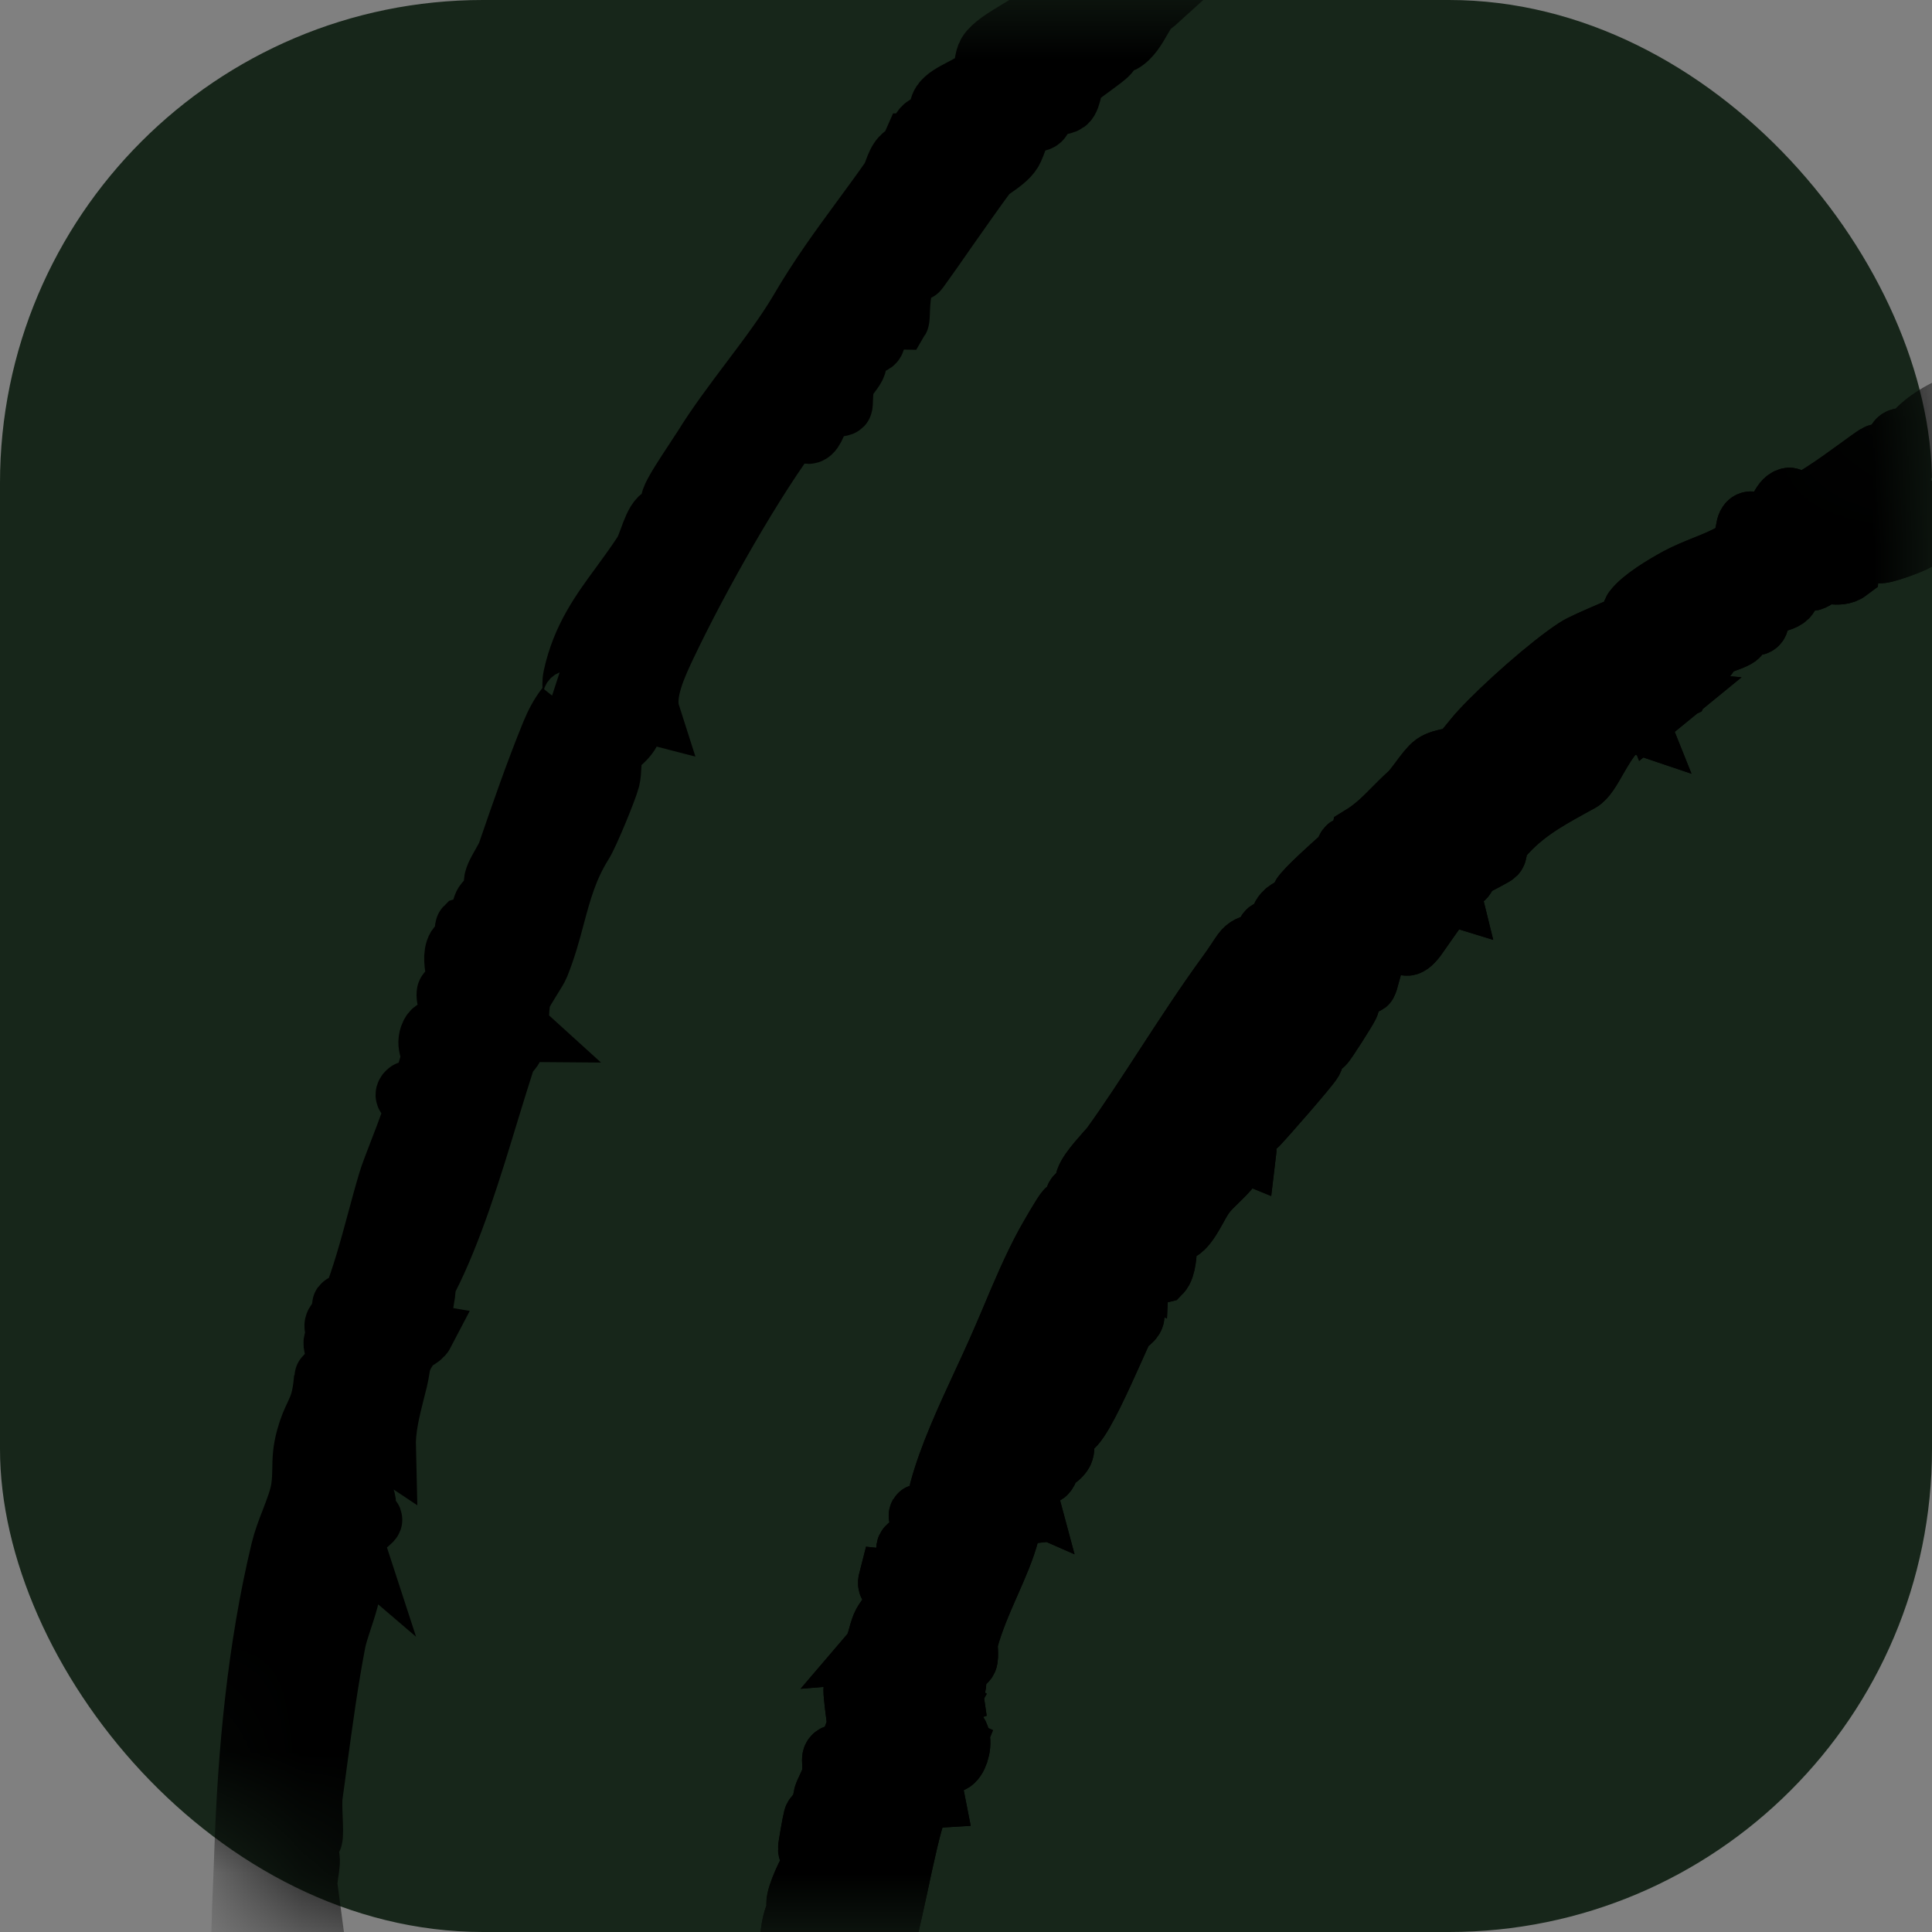 <svg width="16" height="16" viewBox="0 0 16 16" xmlns="http://www.w3.org/2000/svg">
  <rect x="0" y="0" width="16" height="16" fill="#808080" stroke="none"/>
  <style>
    .prints { color: #cdf7cb } @media (prefers-color-scheme: dark) { .prints { color: #17261A } }
    .bg { color: #17261A } @media (prefers-color-scheme: dark) { .bg { color: #63d261 } }
  </style>
  <rect class='bg' width="16" height="16" rx="4" fill="currentColor"/>
  <mask id="iconmask" style="mask-type:alpha" maskUnits="userSpaceOnUse" x="0" y="0" width="16" height="16">
    <rect width="16" height="16" rx="4" fill="black"/>
  </mask>
  <g mask="url(#iconmask)" fill="currentColor" stroke="currentColor">
    <path class='prints' stroke-width="0.5" d="M8.7 0C8.669 0.05 8.637 0.098 8.6 0.133C8.556 0.174 8.487 0.215 8.417 0.257C8.32 0.316 8.22 0.376 8.18 0.44C8.164 0.466 8.16 0.493 8.155 0.521C8.148 0.559 8.141 0.6 8.103 0.644C8.072 0.68 8.016 0.709 7.96 0.738C7.895 0.772 7.829 0.807 7.799 0.852C7.781 0.879 7.778 0.913 7.775 0.942C7.772 0.967 7.77 0.988 7.76 1C7.753 1.009 7.737 1.014 7.718 1.019C7.685 1.029 7.644 1.042 7.627 1.084C7.62 1.1 7.626 1.12 7.632 1.139C7.637 1.155 7.641 1.17 7.636 1.18C7.624 1.205 7.592 1.196 7.572 1.191C7.564 1.189 7.557 1.189 7.557 1.189C7.552 1.2 7.555 1.218 7.558 1.235C7.561 1.252 7.564 1.269 7.559 1.28C7.559 1.28 7.556 1.28 7.552 1.279C7.535 1.274 7.498 1.264 7.464 1.301C7.436 1.332 7.422 1.369 7.408 1.406C7.397 1.436 7.386 1.466 7.367 1.493C7.288 1.606 7.21 1.711 7.134 1.815C6.957 2.056 6.788 2.286 6.621 2.572C6.509 2.762 6.362 2.957 6.213 3.155C6.077 3.336 5.938 3.52 5.824 3.705C5.806 3.733 5.78 3.771 5.752 3.815C5.677 3.929 5.581 4.073 5.56 4.136C5.549 4.17 5.561 4.205 5.568 4.226C5.572 4.237 5.574 4.244 5.572 4.246C5.569 4.249 5.561 4.251 5.55 4.253C5.526 4.258 5.489 4.265 5.463 4.29C5.427 4.325 5.4 4.398 5.376 4.465C5.359 4.511 5.343 4.554 5.326 4.58C5.266 4.671 5.205 4.755 5.146 4.836C4.976 5.067 4.819 5.28 4.748 5.604C4.738 5.651 4.742 5.691 4.745 5.722C4.752 5.788 4.755 5.82 4.619 5.81L4.688 5.853C4.637 5.917 4.596 5.997 4.565 6.073C4.429 6.407 4.318 6.73 4.204 7.061C4.195 7.087 4.175 7.122 4.155 7.158C4.12 7.219 4.084 7.283 4.093 7.315C4.099 7.335 4.124 7.353 4.141 7.365C4.15 7.372 4.157 7.377 4.157 7.38C4.159 7.398 4.123 7.414 4.087 7.431C4.058 7.444 4.029 7.457 4.017 7.472C3.998 7.494 3.992 7.528 3.987 7.561C3.98 7.598 3.974 7.634 3.949 7.655C3.93 7.671 3.895 7.674 3.873 7.676C3.863 7.676 3.854 7.679 3.854 7.679C3.847 7.686 3.861 7.713 3.875 7.741C3.89 7.769 3.904 7.797 3.897 7.803C3.896 7.805 3.888 7.806 3.877 7.807C3.85 7.809 3.803 7.814 3.784 7.844C3.748 7.903 3.766 8.001 3.78 8.072C3.787 8.107 3.792 8.135 3.789 8.149C3.785 8.173 3.761 8.184 3.739 8.194C3.719 8.204 3.701 8.212 3.7 8.228C3.697 8.262 3.708 8.289 3.719 8.314C3.74 8.367 3.76 8.415 3.652 8.52C3.649 8.523 3.642 8.523 3.634 8.523C3.612 8.522 3.579 8.521 3.558 8.581C3.542 8.628 3.551 8.663 3.56 8.696C3.566 8.72 3.572 8.742 3.569 8.768C3.565 8.8 3.488 9.054 3.476 9.064C3.473 9.067 3.458 9.061 3.44 9.054C3.415 9.044 3.384 9.032 3.376 9.04C3.33 9.083 3.396 9.099 3.43 9.107C3.44 9.11 3.447 9.113 3.447 9.113C3.444 9.182 3.37 9.372 3.305 9.54C3.267 9.639 3.231 9.731 3.215 9.786C3.182 9.896 3.152 10.008 3.122 10.119C3.061 10.345 3 10.57 2.913 10.79C2.829 10.801 2.829 10.803 2.836 10.828C2.84 10.842 2.846 10.864 2.839 10.898C2.838 10.906 2.828 10.913 2.816 10.921C2.788 10.94 2.75 10.967 2.785 11.024C2.785 11.024 2.789 11.021 2.794 11.017C2.814 10.999 2.86 10.959 2.851 11.034C2.749 11.086 2.758 11.118 2.771 11.166C2.778 11.189 2.786 11.216 2.782 11.25C2.776 11.309 2.726 11.363 2.7 11.391C2.691 11.4 2.685 11.407 2.685 11.409C2.671 11.585 2.643 11.644 2.609 11.718C2.587 11.764 2.562 11.816 2.537 11.906C2.507 12.014 2.506 12.09 2.505 12.167C2.504 12.215 2.503 12.263 2.495 12.32C2.484 12.401 2.447 12.496 2.41 12.593C2.378 12.674 2.347 12.757 2.328 12.835C2.132 13.649 2.053 14.51 2.025 15.328C2.022 15.425 2.018 15.52 2.014 15.612C2.008 15.745 2.003 15.874 2 16H2.518C2.521 15.96 2.526 15.92 2.532 15.88C2.542 15.81 2.552 15.74 2.548 15.673L2.452 15.696L2.438 15.536L2.544 15.624C2.541 15.602 2.547 15.561 2.553 15.518C2.563 15.454 2.573 15.385 2.555 15.366C2.518 15.326 2.507 15.361 2.496 15.395C2.488 15.42 2.481 15.444 2.463 15.437C2.437 15.366 2.477 15.334 2.52 15.301C2.546 15.28 2.574 15.258 2.586 15.225C2.594 15.203 2.591 15.131 2.588 15.054C2.585 14.984 2.583 14.91 2.588 14.871C2.601 14.778 2.614 14.685 2.626 14.591C2.671 14.259 2.717 13.921 2.779 13.598C2.79 13.542 2.812 13.478 2.834 13.41C2.881 13.268 2.934 13.109 2.908 12.965C2.904 12.943 2.893 12.922 2.88 12.901C2.855 12.855 2.826 12.805 2.862 12.727L2.931 12.786C2.913 12.731 2.988 12.67 3.038 12.629C3.068 12.604 3.09 12.586 3.079 12.581C3.076 12.579 3.068 12.581 3.059 12.582C3.04 12.585 3.013 12.589 3.009 12.567C3.006 12.548 3.012 12.527 3.019 12.505C3.025 12.483 3.031 12.46 3.029 12.44C3.026 12.418 3.017 12.397 3.009 12.376C3 12.354 2.991 12.332 2.99 12.312C2.982 12.19 3.053 12.044 3.107 11.933L3.194 11.991C3.19 11.833 3.228 11.681 3.266 11.53C3.275 11.496 3.284 11.461 3.292 11.427C3.299 11.397 3.303 11.373 3.307 11.35C3.317 11.285 3.324 11.239 3.401 11.134C3.411 11.12 3.429 11.109 3.448 11.098C3.472 11.083 3.498 11.068 3.51 11.045C3.434 11.032 3.444 11.017 3.457 10.995C3.464 10.984 3.472 10.97 3.47 10.955C3.468 10.941 3.448 10.939 3.43 10.937C3.416 10.935 3.404 10.934 3.403 10.927C3.402 10.91 3.412 10.88 3.423 10.846C3.439 10.8 3.456 10.746 3.45 10.711L3.517 10.739C3.519 10.727 3.52 10.713 3.521 10.699C3.525 10.664 3.528 10.625 3.541 10.6C3.746 10.201 3.905 9.68 4.051 9.199C4.096 9.052 4.14 8.909 4.184 8.773C4.191 8.751 4.208 8.731 4.224 8.712C4.24 8.693 4.255 8.675 4.257 8.658C4.26 8.633 4.247 8.611 4.237 8.593C4.218 8.56 4.207 8.543 4.321 8.544C4.28 8.507 4.301 8.293 4.316 8.254C4.329 8.221 4.366 8.162 4.4 8.107C4.429 8.06 4.457 8.016 4.465 7.995C4.523 7.85 4.56 7.714 4.594 7.584C4.649 7.38 4.701 7.186 4.828 6.984C4.876 6.908 5.028 6.538 5.05 6.453C5.058 6.42 5.06 6.381 5.062 6.343C5.064 6.295 5.067 6.249 5.08 6.217C5.087 6.201 5.106 6.185 5.129 6.165C5.164 6.134 5.209 6.094 5.232 6.037C5.25 5.992 5.251 5.957 5.251 5.932C5.252 5.884 5.252 5.876 5.383 5.91C5.329 5.741 5.442 5.504 5.521 5.337L5.526 5.327C5.785 4.783 6.25 3.956 6.596 3.506C6.61 3.488 6.623 3.469 6.635 3.451C6.671 3.399 6.705 3.348 6.762 3.315C6.792 3.349 6.752 3.397 6.713 3.445C6.671 3.495 6.63 3.545 6.669 3.58C6.718 3.624 6.752 3.534 6.776 3.469C6.787 3.44 6.795 3.416 6.803 3.411C6.837 3.388 6.894 3.377 6.933 3.369C6.955 3.365 6.972 3.362 6.975 3.358C6.979 3.354 6.979 3.331 6.98 3.302C6.982 3.262 6.984 3.209 6.994 3.18C7.007 3.147 7.028 3.119 7.048 3.092C7.066 3.068 7.083 3.045 7.091 3.021C7.097 3 7.092 2.976 7.087 2.953C7.082 2.931 7.078 2.911 7.086 2.9C7.104 2.875 7.139 2.868 7.171 2.862C7.195 2.857 7.218 2.853 7.234 2.841C7.25 2.829 7.248 2.811 7.246 2.788C7.241 2.749 7.236 2.697 7.33 2.652C7.367 2.635 7.408 2.642 7.43 2.646C7.439 2.647 7.446 2.647 7.446 2.647C7.449 2.642 7.449 2.621 7.451 2.589C7.454 2.5 7.461 2.332 7.529 2.25C7.545 2.231 7.572 2.236 7.589 2.24C7.597 2.241 7.602 2.243 7.604 2.24C7.682 2.132 7.76 2.021 7.838 1.908C7.95 1.749 8.062 1.588 8.175 1.435C8.183 1.425 8.205 1.41 8.232 1.391C8.282 1.356 8.35 1.309 8.382 1.256C8.395 1.236 8.417 1.176 8.439 1.117C8.462 1.053 8.485 0.99 8.494 0.984C8.497 0.982 8.508 0.986 8.523 0.991C8.546 0.999 8.58 1.011 8.603 1.002C8.625 0.995 8.634 0.97 8.643 0.947C8.65 0.928 8.657 0.91 8.67 0.9C8.695 0.883 8.728 0.877 8.76 0.871C8.788 0.866 8.815 0.861 8.832 0.849C8.856 0.831 8.867 0.784 8.877 0.741C8.884 0.71 8.89 0.681 8.901 0.667C8.918 0.646 8.98 0.6 9.042 0.555C9.102 0.511 9.162 0.467 9.181 0.445C9.205 0.416 9.199 0.381 9.195 0.36C9.193 0.352 9.192 0.346 9.194 0.344C9.194 0.344 9.199 0.345 9.207 0.347C9.226 0.355 9.263 0.369 9.292 0.354C9.364 0.316 9.414 0.227 9.455 0.155C9.475 0.121 9.493 0.09 9.51 0.07C9.516 0.062 9.536 0.047 9.561 0.027C9.571 0.019 9.583 0.01 9.594 0H8.7Z"/>
    <path class='prints' stroke-width="0.5" fill-rule="evenodd" clip-rule="evenodd" d="M6.258 17.478H6.937C6.962 17.412 6.982 17.348 6.994 17.29C7 17.261 6.992 17.221 6.986 17.192C6.982 17.171 6.978 17.155 6.981 17.15C6.986 17.142 7 17.135 7.017 17.127C7.043 17.114 7.075 17.098 7.087 17.07C7.094 17.052 7.087 17.026 7.079 16.998C7.072 16.97 7.063 16.939 7.067 16.909C7.078 16.817 7.161 16.569 7.253 16.524C7.137 16.517 7.159 16.324 7.268 16.313C7.275 16.277 7.252 16.281 7.231 16.285C7.22 16.286 7.21 16.288 7.205 16.283C7.205 16.283 7.205 16.274 7.207 16.262C7.213 16.227 7.226 16.158 7.187 16.127C7.2 16.123 7.22 16.124 7.239 16.124C7.27 16.124 7.301 16.124 7.313 16.113C7.333 16.093 7.379 15.879 7.431 15.64C7.487 15.375 7.551 15.08 7.592 14.988C7.624 14.916 7.657 14.893 7.741 14.888C7.729 14.824 7.674 14.85 7.651 14.86C7.645 14.863 7.641 14.864 7.641 14.864C7.627 14.841 7.644 14.769 7.658 14.708C7.665 14.679 7.671 14.653 7.673 14.636C7.676 14.606 7.66 14.574 7.652 14.556C7.648 14.547 7.646 14.541 7.646 14.541C7.65 14.538 7.661 14.538 7.675 14.539C7.696 14.539 7.723 14.54 7.736 14.527C7.752 14.51 7.752 14.486 7.753 14.465C7.753 14.421 7.754 14.388 7.902 14.456L7.848 14.589C7.937 14.666 8.052 14.233 7.793 14.335C7.764 14.282 7.804 14.271 7.831 14.263C7.844 14.26 7.854 14.257 7.852 14.251C7.85 14.241 7.837 14.221 7.822 14.198C7.794 14.154 7.759 14.1 7.772 14.079L8.092 13.972C8.032 13.97 8.017 13.956 7.997 13.936C7.987 13.926 7.975 13.915 7.955 13.903L7.901 13.998C7.925 13.953 7.92 13.907 7.914 13.864C7.912 13.84 7.909 13.818 7.911 13.796C7.913 13.777 7.931 13.776 7.953 13.774C7.975 13.773 8 13.771 8.01 13.748C8.017 13.733 8.016 13.702 8.015 13.67C8.013 13.638 8.012 13.605 8.018 13.582C8.061 13.423 8.13 13.265 8.197 13.113C8.261 12.968 8.322 12.829 8.356 12.699C8.364 12.667 8.359 12.642 8.356 12.622C8.347 12.573 8.344 12.553 8.531 12.533C8.536 12.503 8.517 12.502 8.497 12.5C8.483 12.499 8.468 12.498 8.46 12.486C8.447 12.468 8.441 12.446 8.436 12.425C8.429 12.402 8.423 12.378 8.408 12.359C8.4 12.349 8.381 12.343 8.361 12.336C8.339 12.328 8.317 12.321 8.315 12.309C8.315 12.306 8.339 12.249 8.377 12.277C8.407 12.298 8.426 12.327 8.444 12.356C8.466 12.389 8.486 12.421 8.523 12.437C8.481 12.281 8.573 12.243 8.63 12.22C8.647 12.213 8.662 12.207 8.667 12.199C8.7 12.156 8.667 12.149 8.636 12.141C8.612 12.136 8.589 12.13 8.594 12.109C8.666 12.154 8.79 12.075 8.808 12.019C8.818 11.986 8.812 11.943 8.806 11.907C8.801 11.875 8.797 11.847 8.806 11.836C8.808 11.833 8.816 11.833 8.827 11.832C8.848 11.831 8.879 11.829 8.9 11.805C8.984 11.712 9.122 11.404 9.223 11.179C9.257 11.102 9.288 11.034 9.31 10.988C9.313 10.982 9.324 10.974 9.336 10.966C9.371 10.941 9.421 10.906 9.377 10.852C9.375 10.85 9.365 10.858 9.351 10.87C9.317 10.898 9.258 10.947 9.219 10.929C9.33 10.832 9.268 10.735 9.241 10.692C9.234 10.681 9.229 10.674 9.23 10.671C9.23 10.671 9.236 10.668 9.243 10.666C9.264 10.661 9.306 10.649 9.327 10.617C9.346 10.588 9.347 10.559 9.348 10.538C9.349 10.501 9.349 10.485 9.432 10.526L9.438 10.395C9.508 10.379 9.504 10.401 9.498 10.432C9.494 10.454 9.488 10.482 9.509 10.504C9.538 10.533 9.569 10.555 9.614 10.543C9.656 10.5 9.662 10.371 9.665 10.299C9.667 10.271 9.668 10.251 9.67 10.248C9.683 10.229 9.708 10.219 9.734 10.209C9.758 10.199 9.782 10.19 9.799 10.173C9.842 10.131 9.878 10.066 9.912 10.005C9.937 9.959 9.962 9.915 9.988 9.883C10.013 9.851 10.047 9.818 10.082 9.784C10.165 9.703 10.255 9.616 10.254 9.523L10.32 9.55C10.321 9.542 10.321 9.53 10.321 9.517C10.322 9.455 10.322 9.351 10.339 9.327C10.339 9.327 10.344 9.327 10.349 9.329C10.364 9.333 10.393 9.341 10.415 9.318C10.481 9.249 10.841 8.838 10.87 8.786C10.885 8.759 10.892 8.705 10.897 8.669C10.899 8.649 10.901 8.635 10.903 8.633C10.903 8.633 10.91 8.635 10.918 8.639C10.932 8.646 10.953 8.657 10.962 8.651C10.978 8.641 11.154 8.363 11.169 8.33C11.181 8.305 11.182 8.276 11.183 8.248C11.184 8.213 11.185 8.18 11.206 8.154C11.23 8.125 11.264 8.136 11.289 8.144C11.303 8.148 11.314 8.151 11.319 8.147C11.324 8.143 11.332 8.113 11.343 8.071C11.37 7.972 11.413 7.81 11.464 7.788C11.471 7.786 11.597 7.775 11.604 7.776C11.609 7.777 11.614 7.786 11.618 7.796C11.633 7.828 11.655 7.874 11.748 7.741C11.632 7.706 11.666 7.675 11.699 7.646C11.709 7.637 11.719 7.628 11.724 7.619C11.79 7.49 11.796 7.5 11.812 7.524C11.822 7.541 11.838 7.564 11.88 7.554C11.909 7.518 11.908 7.48 11.908 7.451C11.907 7.405 11.907 7.38 12.017 7.414C11.985 7.285 12.014 7.287 12.054 7.291C12.079 7.293 12.108 7.295 12.13 7.269C12.145 7.252 12.144 7.227 12.143 7.201C12.141 7.167 12.14 7.132 12.172 7.111C12.188 7.104 12.19 7.123 12.191 7.142C12.193 7.16 12.194 7.179 12.21 7.172C12.227 7.165 12.378 7.085 12.384 7.078C12.398 7.064 12.397 7.045 12.397 7.026C12.396 7.009 12.396 6.992 12.406 6.978C12.585 6.751 12.789 6.638 13.011 6.515L13.088 6.473C13.133 6.448 13.177 6.371 13.226 6.285C13.316 6.129 13.422 5.946 13.576 5.998C13.531 5.885 13.633 5.771 13.681 5.892L13.79 5.803L13.69 5.794L13.713 5.664C13.728 5.666 13.753 5.673 13.781 5.681C13.832 5.696 13.89 5.713 13.906 5.705C13.906 5.705 13.909 5.699 13.91 5.693C13.911 5.682 13.913 5.667 13.921 5.661C14.029 5.587 14.026 5.57 14.021 5.545C14.019 5.531 14.015 5.514 14.032 5.483C14.043 5.464 14.07 5.458 14.096 5.452C14.137 5.442 14.173 5.434 14.115 5.374C14.132 5.368 14.15 5.363 14.17 5.357C14.242 5.335 14.329 5.309 14.381 5.28C14.404 5.267 14.413 5.247 14.421 5.228C14.429 5.211 14.436 5.194 14.455 5.185C14.466 5.18 14.484 5.18 14.501 5.18C14.521 5.181 14.542 5.181 14.553 5.172C14.568 5.161 14.57 5.124 14.572 5.089C14.574 5.058 14.575 5.029 14.585 5.019C14.595 5.009 14.623 5.004 14.658 4.998C14.709 4.989 14.772 4.977 14.803 4.946C14.819 4.93 14.826 4.903 14.832 4.877C14.839 4.843 14.847 4.81 14.877 4.798C14.894 4.792 14.917 4.797 14.94 4.803C14.961 4.808 14.983 4.813 15.002 4.809C15.02 4.804 15.036 4.793 15.052 4.782C15.068 4.771 15.085 4.76 15.104 4.756C15.124 4.751 15.147 4.753 15.171 4.755C15.216 4.758 15.266 4.762 15.311 4.728C15.314 4.688 15.284 4.695 15.254 4.701C15.237 4.704 15.221 4.708 15.21 4.703C15.206 4.701 15.216 4.609 15.219 4.605C15.238 4.583 15.266 4.576 15.296 4.569C15.318 4.563 15.342 4.558 15.361 4.545C15.372 4.537 15.377 4.522 15.382 4.506C15.388 4.486 15.394 4.467 15.411 4.462C15.433 4.454 15.46 4.455 15.487 4.456C15.514 4.457 15.54 4.458 15.563 4.451C15.58 4.446 15.58 4.43 15.581 4.414C15.581 4.395 15.581 4.377 15.611 4.382L15.562 4.579C15.584 4.595 15.834 4.502 15.872 4.478C15.889 4.468 15.901 4.446 15.915 4.423C15.942 4.374 15.974 4.318 16.069 4.345L15.995 4.255C16.005 4.24 16.072 4.219 16.135 4.2C16.183 4.185 16.229 4.171 16.242 4.161C16.251 4.154 16.256 4.14 16.262 4.124C16.271 4.101 16.282 4.073 16.306 4.055C16.317 4.046 16.349 4.042 16.379 4.038C16.407 4.035 16.433 4.031 16.437 4.025C16.439 4.021 16.438 3.998 16.436 3.967C16.433 3.902 16.428 3.801 16.448 3.766C16.481 3.757 16.532 3.843 16.538 3.859C16.55 3.891 16.544 3.921 16.54 3.943C16.534 3.974 16.531 3.991 16.58 3.982L16.586 3.96C16.61 3.871 16.629 3.801 16.747 3.807L16.72 3.873C16.835 3.899 16.864 3.849 16.888 3.808C16.897 3.793 16.905 3.779 16.917 3.77C16.933 3.758 16.956 3.753 16.982 3.747C17.013 3.74 17.049 3.731 17.079 3.711C17.11 3.69 17.277 3.577 17.284 3.566C17.287 3.561 17.246 3.448 17.241 3.444C17.241 3.444 17.233 3.446 17.224 3.45C17.191 3.463 17.124 3.491 17.111 3.438C17.089 3.351 17.176 3.343 17.242 3.337C17.265 3.335 17.285 3.333 17.297 3.328C17.374 3.299 17.479 3.256 17.535 3.195C17.545 3.291 17.834 3.232 17.863 3.17C17.87 3.153 17.858 3.129 17.847 3.108C17.839 3.092 17.832 3.079 17.837 3.074C17.885 3.089 17.938 3.087 17.988 3.085C18.02 3.084 18.051 3.083 18.079 3.087C18.085 3.087 18.092 3.1 18.1 3.115C18.118 3.147 18.141 3.188 18.171 3.143C18.177 3.136 18.167 3.117 18.155 3.096C18.144 3.075 18.131 3.051 18.134 3.036C18.14 2.993 18.223 2.967 18.309 2.941C18.393 2.915 18.482 2.889 18.507 2.842C18.453 2.825 18.457 2.773 18.46 2.738C18.461 2.724 18.462 2.713 18.459 2.708C18.449 2.695 18.398 2.68 18.356 2.667C18.326 2.658 18.301 2.65 18.297 2.646C18.252 2.59 18.4 2.435 18.514 2.519C18.543 2.54 18.526 2.585 18.511 2.629C18.497 2.668 18.483 2.706 18.5 2.726C18.507 2.734 18.622 2.761 18.632 2.752C18.581 2.529 18.779 2.476 18.893 2.445C18.93 2.435 18.958 2.428 18.967 2.418C18.984 2.4 18.989 2.372 18.994 2.346C19 2.32 19.005 2.296 19.019 2.282C19.025 2.276 19.068 2.274 19.129 2.273C19.316 2.268 19.671 2.258 19.662 2.088C19.611 2.076 19.566 2.101 19.525 2.124C19.5 2.138 19.477 2.151 19.455 2.154C19.412 2.16 19.361 2.158 19.308 2.156C19.192 2.151 19.065 2.146 18.984 2.225C18.97 2.238 18.966 2.256 18.962 2.272C18.957 2.295 18.952 2.314 18.924 2.308C18.906 2.194 18.743 2.25 18.614 2.294C18.559 2.313 18.51 2.33 18.481 2.331C18.444 2.331 18.418 2.324 18.395 2.319C18.336 2.304 18.306 2.296 18.212 2.447C18.199 2.475 18.227 2.484 18.255 2.494C18.286 2.505 18.317 2.516 18.286 2.554C18.282 2.559 18.253 2.55 18.212 2.537C18.131 2.512 18.002 2.472 17.907 2.489C17.862 2.496 17.295 2.742 17.244 2.774C17.177 2.815 17.098 2.87 17.016 2.926C16.887 3.014 16.753 3.106 16.653 3.158C16.579 3.197 16.493 3.232 16.402 3.268C16.219 3.341 16.02 3.42 15.886 3.551C15.862 3.575 15.853 3.612 15.848 3.634C15.846 3.643 15.843 3.65 15.843 3.65C15.839 3.653 15.828 3.649 15.813 3.644C15.79 3.636 15.757 3.624 15.734 3.632C15.713 3.639 15.704 3.662 15.695 3.685C15.687 3.704 15.679 3.724 15.665 3.735C15.651 3.747 15.628 3.749 15.604 3.752C15.58 3.754 15.556 3.757 15.538 3.768C15.505 3.789 15.453 3.827 15.39 3.873C15.208 4.005 14.943 4.198 14.859 4.186C14.846 4.184 14.84 4.165 14.835 4.149C14.83 4.134 14.826 4.121 14.817 4.123C14.778 4.132 14.756 4.172 14.732 4.218C14.706 4.266 14.677 4.319 14.622 4.349C14.6 4.361 14.574 4.348 14.549 4.336C14.511 4.317 14.475 4.299 14.46 4.377L14.559 4.386C14.448 4.553 14.288 4.618 14.118 4.686C14.044 4.716 13.969 4.746 13.894 4.786C13.784 4.846 13.598 4.956 13.528 5.05C13.516 5.067 13.512 5.093 13.509 5.115C13.507 5.134 13.505 5.151 13.498 5.157C13.486 5.169 13.409 5.202 13.32 5.24C13.216 5.285 13.097 5.336 13.05 5.367C12.832 5.509 12.449 5.849 12.262 6.052C12.235 6.08 12.191 6.135 12.155 6.179C12.126 6.215 12.102 6.244 12.097 6.248C12.076 6.265 12.041 6.273 12.003 6.281C11.96 6.29 11.913 6.3 11.875 6.326C11.843 6.349 11.799 6.407 11.758 6.463C11.725 6.507 11.693 6.55 11.669 6.571C11.621 6.614 11.58 6.656 11.54 6.696C11.458 6.779 11.382 6.856 11.269 6.925C11.26 6.964 11.297 6.958 11.339 6.952C11.389 6.945 11.444 6.936 11.424 7.009C11.403 7.011 11.366 7.009 11.326 7.007C11.259 7.003 11.183 6.999 11.161 7.014C11.152 7.02 11.147 7.035 11.142 7.05C11.136 7.064 11.131 7.078 11.123 7.086L11.119 7.089C11.049 7.151 10.805 7.368 10.777 7.423C10.774 7.432 10.787 7.45 10.796 7.463C10.802 7.47 10.805 7.477 10.805 7.477C10.803 7.479 10.793 7.482 10.78 7.486C10.741 7.498 10.669 7.522 10.634 7.56C10.605 7.592 10.599 7.627 10.594 7.652C10.591 7.666 10.589 7.678 10.584 7.683C10.573 7.694 10.554 7.697 10.536 7.699C10.49 7.706 10.45 7.711 10.574 7.852C10.563 7.861 10.539 7.854 10.508 7.844C10.446 7.824 10.355 7.795 10.289 7.884C10.273 7.907 10.255 7.933 10.237 7.961C10.217 7.991 10.195 8.023 10.172 8.055C9.991 8.302 9.82 8.565 9.653 8.821C9.5 9.056 9.351 9.286 9.2 9.495C9.192 9.505 9.175 9.524 9.154 9.547C9.08 9.631 8.953 9.773 8.995 9.818L9.121 9.759C9.112 9.809 9.042 9.839 8.985 9.864C8.911 9.896 8.857 9.919 8.974 9.965C8.958 9.999 8.931 10 8.902 10C8.878 10.001 8.853 10.001 8.83 10.021C8.805 10.044 8.688 10.25 8.66 10.3C8.553 10.496 8.456 10.726 8.368 10.936C8.33 11.025 8.294 11.11 8.259 11.188C8.221 11.274 8.18 11.363 8.138 11.453C8 11.751 7.857 12.06 7.781 12.343C7.776 12.361 7.781 12.382 7.786 12.403C7.791 12.427 7.797 12.45 7.787 12.464C7.765 12.498 7.699 12.516 7.655 12.529C7.632 12.535 7.614 12.54 7.612 12.544C7.606 12.554 7.613 12.572 7.621 12.594C7.629 12.618 7.64 12.647 7.635 12.671C7.625 12.725 7.577 12.762 7.542 12.787C7.526 12.799 7.513 12.809 7.509 12.817C7.505 12.825 7.505 12.844 7.505 12.869C7.505 12.951 7.504 13.095 7.36 13.08C7.341 13.153 7.39 13.144 7.427 13.137C7.443 13.134 7.457 13.132 7.462 13.136C7.511 13.181 7.434 13.279 7.371 13.359C7.346 13.391 7.323 13.421 7.312 13.442C7.296 13.472 7.286 13.507 7.276 13.543C7.262 13.595 7.248 13.647 7.213 13.688L7.312 13.68C7.277 13.718 7.258 13.833 7.246 13.903C7.241 13.934 7.237 13.955 7.234 13.959C7.226 13.969 7.19 13.968 7.154 13.967C7.121 13.966 7.086 13.966 7.073 13.974C7.063 13.98 7.076 14.088 7.087 14.174C7.093 14.222 7.099 14.264 7.098 14.275C7.097 14.303 7.087 14.329 7.077 14.355C7.058 14.405 7.039 14.454 7.085 14.521C6.888 14.52 6.889 14.534 6.893 14.601C6.895 14.629 6.897 14.666 6.886 14.715C6.881 14.74 6.865 14.773 6.851 14.803C6.836 14.834 6.822 14.864 6.819 14.883C6.819 14.887 6.828 14.888 6.84 14.89C6.868 14.894 6.913 14.9 6.891 14.956C6.848 14.971 6.747 15.016 6.737 15.058C6.73 15.082 6.692 15.298 6.693 15.311C6.695 15.345 6.724 15.382 6.745 15.409C6.76 15.428 6.771 15.443 6.768 15.449C6.768 15.449 6.765 15.45 6.761 15.45C6.749 15.451 6.723 15.454 6.706 15.479C6.674 15.528 6.57 15.755 6.603 15.783C6.608 15.788 6.619 15.786 6.631 15.784C6.651 15.78 6.674 15.777 6.667 15.813C6.626 15.817 6.594 15.833 6.579 15.874C6.536 15.996 6.536 16.17 6.536 16.326C6.536 16.407 6.536 16.483 6.53 16.544C6.529 16.558 6.513 16.565 6.499 16.57C6.488 16.575 6.477 16.579 6.476 16.586C6.473 16.612 6.477 16.648 6.481 16.685C6.485 16.724 6.49 16.764 6.486 16.796C6.473 16.809 6.462 16.788 6.451 16.767C6.437 16.738 6.422 16.71 6.401 16.77C6.386 16.812 6.399 16.84 6.412 16.869C6.42 16.887 6.429 16.906 6.431 16.929C6.322 16.882 6.325 16.912 6.329 16.959C6.331 16.983 6.333 17.011 6.322 17.036C6.316 17.047 6.299 17.054 6.283 17.061C6.27 17.066 6.258 17.072 6.254 17.078C6.253 17.08 6.255 17.089 6.259 17.102C6.265 17.126 6.276 17.164 6.269 17.193C6.263 17.223 6.255 17.251 6.246 17.28C6.229 17.34 6.211 17.4 6.213 17.463L6.306 17.407C6.292 17.433 6.275 17.456 6.258 17.478ZM16.022 3.801C15.95 3.788 15.941 3.833 15.964 3.886C15.964 3.886 15.971 3.889 15.98 3.891C16.013 3.899 16.082 3.917 16.036 3.96C16.025 3.971 16.008 3.963 15.99 3.954C15.95 3.934 15.902 3.91 15.88 4.054C15.879 4.057 15.876 4.063 15.873 4.071C15.86 4.097 15.841 4.136 15.902 4.132C15.921 4.131 16.13 4.004 16.134 3.965C16.137 3.942 16.112 3.919 16.085 3.894C16.055 3.867 16.022 3.836 16.022 3.801Z"/>
    <path class='prints' stroke-width="0.5" fill-rule="evenodd" clip-rule="evenodd" d="M6.258 17.478H6.937C6.962 17.412 6.982 17.348 6.994 17.29C7 17.261 6.992 17.221 6.986 17.192C6.982 17.171 6.978 17.155 6.981 17.15C6.986 17.142 7 17.135 7.017 17.127C7.043 17.114 7.075 17.098 7.087 17.07C7.094 17.052 7.087 17.026 7.079 16.998C7.072 16.97 7.063 16.939 7.067 16.909C7.078 16.817 7.161 16.569 7.253 16.524C7.137 16.517 7.159 16.324 7.268 16.313C7.275 16.277 7.252 16.281 7.231 16.285C7.22 16.286 7.21 16.288 7.205 16.283C7.205 16.283 7.205 16.274 7.207 16.262C7.213 16.227 7.226 16.158 7.187 16.127C7.2 16.123 7.22 16.124 7.239 16.124C7.27 16.124 7.301 16.124 7.313 16.113C7.333 16.093 7.379 15.879 7.431 15.64C7.487 15.375 7.551 15.08 7.592 14.988C7.624 14.916 7.657 14.893 7.741 14.888C7.729 14.824 7.674 14.85 7.651 14.86C7.645 14.863 7.641 14.864 7.641 14.864C7.627 14.841 7.644 14.769 7.658 14.708C7.665 14.679 7.671 14.653 7.673 14.636C7.676 14.606 7.66 14.574 7.652 14.556C7.648 14.547 7.646 14.541 7.646 14.541C7.65 14.538 7.661 14.538 7.675 14.539C7.696 14.539 7.723 14.54 7.736 14.527C7.752 14.51 7.752 14.486 7.753 14.465C7.753 14.421 7.754 14.388 7.902 14.456L7.848 14.589C7.937 14.666 8.052 14.233 7.793 14.335C7.764 14.282 7.804 14.271 7.831 14.263C7.844 14.26 7.854 14.257 7.852 14.251C7.85 14.241 7.837 14.221 7.822 14.198C7.794 14.154 7.759 14.1 7.772 14.079L8.092 13.972C8.032 13.97 8.017 13.956 7.997 13.936C7.987 13.926 7.975 13.915 7.955 13.903L7.901 13.998C7.925 13.953 7.92 13.907 7.914 13.864C7.912 13.84 7.909 13.818 7.911 13.796C7.913 13.777 7.931 13.776 7.953 13.774C7.975 13.773 8 13.771 8.01 13.748C8.017 13.733 8.016 13.702 8.015 13.67C8.013 13.638 8.012 13.605 8.018 13.582C8.061 13.423 8.13 13.265 8.197 13.113C8.261 12.968 8.322 12.829 8.356 12.699C8.364 12.667 8.359 12.642 8.356 12.622C8.347 12.573 8.344 12.553 8.531 12.533C8.536 12.503 8.517 12.502 8.497 12.5C8.483 12.499 8.468 12.498 8.46 12.486C8.447 12.468 8.441 12.446 8.436 12.425C8.429 12.402 8.423 12.378 8.408 12.359C8.4 12.349 8.381 12.343 8.361 12.336C8.339 12.328 8.317 12.321 8.315 12.309C8.315 12.306 8.339 12.249 8.377 12.277C8.407 12.298 8.426 12.327 8.444 12.356C8.466 12.389 8.486 12.421 8.523 12.437C8.481 12.281 8.573 12.243 8.63 12.22C8.647 12.213 8.662 12.207 8.667 12.199C8.7 12.156 8.667 12.149 8.636 12.141C8.612 12.136 8.589 12.13 8.594 12.109C8.666 12.154 8.79 12.075 8.808 12.019C8.818 11.986 8.812 11.943 8.806 11.907C8.801 11.875 8.797 11.847 8.806 11.836C8.808 11.833 8.816 11.833 8.827 11.832C8.848 11.831 8.879 11.829 8.9 11.805C8.984 11.712 9.122 11.404 9.223 11.179C9.257 11.102 9.288 11.034 9.31 10.988C9.313 10.982 9.324 10.974 9.336 10.966C9.371 10.941 9.421 10.906 9.377 10.852C9.375 10.85 9.365 10.858 9.351 10.87C9.317 10.898 9.258 10.947 9.219 10.929C9.33 10.832 9.268 10.735 9.241 10.692C9.234 10.681 9.229 10.674 9.23 10.671C9.23 10.671 9.236 10.668 9.243 10.666C9.264 10.661 9.306 10.649 9.327 10.617C9.346 10.588 9.347 10.559 9.348 10.538C9.349 10.501 9.349 10.485 9.432 10.526L9.438 10.395C9.508 10.379 9.504 10.401 9.498 10.432C9.494 10.454 9.488 10.482 9.509 10.504C9.538 10.533 9.569 10.555 9.614 10.543C9.656 10.5 9.662 10.371 9.665 10.299C9.667 10.271 9.668 10.251 9.67 10.248C9.683 10.229 9.708 10.219 9.734 10.209C9.758 10.199 9.782 10.19 9.799 10.173C9.842 10.131 9.878 10.066 9.912 10.005C9.937 9.959 9.962 9.915 9.988 9.883C10.013 9.851 10.047 9.818 10.082 9.784C10.165 9.703 10.255 9.616 10.254 9.523L10.32 9.55C10.321 9.542 10.321 9.53 10.321 9.517C10.322 9.455 10.322 9.351 10.339 9.327C10.339 9.327 10.344 9.327 10.349 9.329C10.364 9.333 10.393 9.341 10.415 9.318C10.481 9.249 10.841 8.838 10.87 8.786C10.885 8.759 10.892 8.705 10.897 8.669C10.899 8.649 10.901 8.635 10.903 8.633C10.903 8.633 10.91 8.635 10.918 8.639C10.932 8.646 10.953 8.657 10.962 8.651C10.978 8.641 11.154 8.363 11.169 8.33C11.181 8.305 11.182 8.276 11.183 8.248C11.184 8.213 11.185 8.18 11.206 8.154C11.23 8.125 11.264 8.136 11.289 8.144C11.303 8.148 11.314 8.151 11.319 8.147C11.324 8.143 11.332 8.113 11.343 8.071C11.37 7.972 11.413 7.81 11.464 7.788C11.471 7.786 11.597 7.775 11.604 7.776C11.609 7.777 11.614 7.786 11.618 7.796C11.633 7.828 11.655 7.874 11.748 7.741C11.632 7.706 11.666 7.675 11.699 7.646C11.709 7.637 11.719 7.628 11.724 7.619C11.79 7.49 11.796 7.5 11.812 7.524C11.822 7.541 11.838 7.564 11.88 7.554C11.909 7.518 11.908 7.48 11.908 7.451C11.907 7.405 11.907 7.38 12.017 7.414C11.985 7.285 12.014 7.287 12.054 7.291C12.079 7.293 12.108 7.295 12.13 7.269C12.145 7.252 12.144 7.227 12.143 7.201C12.141 7.167 12.14 7.132 12.172 7.111C12.188 7.104 12.19 7.123 12.191 7.142C12.193 7.16 12.194 7.179 12.21 7.172C12.227 7.165 12.378 7.085 12.384 7.078C12.398 7.064 12.397 7.045 12.397 7.026C12.396 7.009 12.396 6.992 12.406 6.978C12.585 6.751 12.789 6.638 13.011 6.515L13.088 6.473C13.133 6.448 13.177 6.371 13.226 6.285C13.316 6.129 13.422 5.946 13.576 5.998C13.531 5.885 13.633 5.771 13.681 5.892L13.79 5.803L13.69 5.794L13.713 5.664C13.728 5.666 13.753 5.673 13.781 5.681C13.832 5.696 13.89 5.713 13.906 5.705C13.906 5.705 13.909 5.699 13.91 5.693C13.911 5.682 13.913 5.667 13.921 5.661C14.029 5.587 14.026 5.57 14.021 5.545C14.019 5.531 14.015 5.514 14.032 5.483C14.043 5.464 14.07 5.458 14.096 5.452C14.137 5.442 14.173 5.434 14.115 5.374C14.132 5.368 14.15 5.363 14.17 5.357C14.242 5.335 14.329 5.309 14.381 5.28C14.404 5.267 14.413 5.247 14.421 5.228C14.429 5.211 14.436 5.194 14.455 5.185C14.466 5.18 14.484 5.18 14.501 5.18C14.521 5.181 14.542 5.181 14.553 5.172C14.568 5.161 14.57 5.124 14.572 5.089C14.574 5.058 14.575 5.029 14.585 5.019C14.595 5.009 14.623 5.004 14.658 4.998C14.709 4.989 14.772 4.977 14.803 4.946C14.819 4.93 14.826 4.903 14.832 4.877C14.839 4.843 14.847 4.81 14.877 4.798C14.894 4.792 14.917 4.797 14.94 4.803C14.961 4.808 14.983 4.813 15.002 4.809C15.02 4.804 15.036 4.793 15.052 4.782C15.068 4.771 15.085 4.76 15.104 4.756C15.124 4.751 15.147 4.753 15.171 4.755C15.216 4.758 15.266 4.762 15.311 4.728C15.314 4.688 15.284 4.695 15.254 4.701C15.237 4.704 15.221 4.708 15.21 4.703C15.206 4.701 15.216 4.609 15.219 4.605C15.238 4.583 15.266 4.576 15.296 4.569C15.318 4.563 15.342 4.558 15.361 4.545C15.372 4.537 15.377 4.522 15.382 4.506C15.388 4.486 15.394 4.467 15.411 4.462C15.433 4.454 15.46 4.455 15.487 4.456C15.514 4.457 15.54 4.458 15.563 4.451C15.58 4.446 15.58 4.43 15.581 4.414C15.581 4.395 15.581 4.377 15.611 4.382L15.562 4.579C15.584 4.595 15.834 4.502 15.872 4.478C15.889 4.468 15.901 4.446 15.915 4.423C15.942 4.374 15.974 4.318 16.069 4.345L15.995 4.255C16.005 4.24 16.072 4.219 16.135 4.2C16.183 4.185 16.229 4.171 16.242 4.161C16.251 4.154 16.256 4.14 16.262 4.124C16.271 4.101 16.282 4.073 16.306 4.055C16.317 4.046 16.349 4.042 16.379 4.038C16.407 4.035 16.433 4.031 16.437 4.025C16.439 4.021 16.438 3.998 16.436 3.967C16.433 3.902 16.428 3.801 16.448 3.766C16.481 3.757 16.532 3.843 16.538 3.859C16.55 3.891 16.544 3.921 16.54 3.943C16.534 3.974 16.531 3.991 16.58 3.982L16.586 3.96C16.61 3.871 16.629 3.801 16.747 3.807L16.72 3.873C16.835 3.899 16.864 3.849 16.888 3.808C16.897 3.793 16.905 3.779 16.917 3.77C16.933 3.758 16.956 3.753 16.982 3.747C17.013 3.74 17.049 3.731 17.079 3.711C17.11 3.69 17.277 3.577 17.284 3.566C17.287 3.561 17.246 3.448 17.241 3.444C17.241 3.444 17.233 3.446 17.224 3.45C17.191 3.463 17.124 3.491 17.111 3.438C17.089 3.351 17.176 3.343 17.242 3.337C17.265 3.335 17.285 3.333 17.297 3.328C17.374 3.299 17.479 3.256 17.535 3.195C17.545 3.291 17.834 3.232 17.863 3.17C17.87 3.153 17.858 3.129 17.847 3.108C17.839 3.092 17.832 3.079 17.837 3.074C17.885 3.089 17.938 3.087 17.988 3.085C18.02 3.084 18.051 3.083 18.079 3.087C18.085 3.087 18.092 3.1 18.1 3.115C18.118 3.147 18.141 3.188 18.171 3.143C18.177 3.136 18.167 3.117 18.155 3.096C18.144 3.075 18.131 3.051 18.134 3.036C18.14 2.993 18.223 2.967 18.309 2.941C18.393 2.915 18.482 2.889 18.507 2.842C18.453 2.825 18.457 2.773 18.46 2.738C18.461 2.724 18.462 2.713 18.459 2.708C18.449 2.695 18.398 2.68 18.356 2.667C18.326 2.658 18.301 2.65 18.297 2.646C18.252 2.59 18.4 2.435 18.514 2.519C18.543 2.54 18.526 2.585 18.511 2.629C18.497 2.668 18.483 2.706 18.5 2.726C18.507 2.734 18.622 2.761 18.632 2.752C18.581 2.529 18.779 2.476 18.893 2.445C18.93 2.435 18.958 2.428 18.967 2.418C18.984 2.4 18.989 2.372 18.994 2.346C19 2.32 19.005 2.296 19.019 2.282C19.025 2.276 19.068 2.274 19.129 2.273C19.316 2.268 19.671 2.258 19.662 2.088C19.611 2.076 19.566 2.101 19.525 2.124C19.5 2.138 19.477 2.151 19.455 2.154C19.412 2.16 19.361 2.158 19.308 2.156C19.192 2.151 19.065 2.146 18.984 2.225C18.97 2.238 18.966 2.256 18.962 2.272C18.957 2.295 18.952 2.314 18.924 2.308C18.906 2.194 18.743 2.25 18.614 2.294C18.559 2.313 18.51 2.33 18.481 2.331C18.444 2.331 18.418 2.324 18.395 2.319C18.336 2.304 18.306 2.296 18.212 2.447C18.199 2.475 18.227 2.484 18.255 2.494C18.286 2.505 18.317 2.516 18.286 2.554C18.282 2.559 18.253 2.55 18.212 2.537C18.131 2.512 18.002 2.472 17.907 2.489C17.862 2.496 17.295 2.742 17.244 2.774C17.177 2.815 17.098 2.87 17.016 2.926C16.887 3.014 16.753 3.106 16.653 3.158C16.579 3.197 16.493 3.232 16.402 3.268C16.219 3.341 16.02 3.42 15.886 3.551C15.862 3.575 15.853 3.612 15.848 3.634C15.846 3.643 15.843 3.65 15.843 3.65C15.839 3.653 15.828 3.649 15.813 3.644C15.79 3.636 15.757 3.624 15.734 3.632C15.713 3.639 15.704 3.662 15.695 3.685C15.687 3.704 15.679 3.724 15.665 3.735C15.651 3.747 15.628 3.749 15.604 3.752C15.58 3.754 15.556 3.757 15.538 3.768C15.505 3.789 15.453 3.827 15.39 3.873C15.208 4.005 14.943 4.198 14.859 4.186C14.846 4.184 14.84 4.165 14.835 4.149C14.83 4.134 14.826 4.121 14.817 4.123C14.778 4.132 14.756 4.172 14.732 4.218C14.706 4.266 14.677 4.319 14.622 4.349C14.6 4.361 14.574 4.348 14.549 4.336C14.511 4.317 14.475 4.299 14.46 4.377L14.559 4.386C14.448 4.553 14.288 4.618 14.118 4.686C14.044 4.716 13.969 4.746 13.894 4.786C13.784 4.846 13.598 4.956 13.528 5.05C13.516 5.067 13.512 5.093 13.509 5.115C13.507 5.134 13.505 5.151 13.498 5.157C13.486 5.169 13.409 5.202 13.32 5.24C13.216 5.285 13.097 5.336 13.05 5.367C12.832 5.509 12.449 5.849 12.262 6.052C12.235 6.08 12.191 6.135 12.155 6.179C12.126 6.215 12.102 6.244 12.097 6.248C12.076 6.265 12.041 6.273 12.003 6.281C11.96 6.29 11.913 6.3 11.875 6.326C11.843 6.349 11.799 6.407 11.758 6.463C11.725 6.507 11.693 6.55 11.669 6.571C11.621 6.614 11.58 6.656 11.54 6.696C11.458 6.779 11.382 6.856 11.269 6.925C11.26 6.964 11.297 6.958 11.339 6.952C11.389 6.945 11.444 6.936 11.424 7.009C11.403 7.011 11.366 7.009 11.326 7.007C11.259 7.003 11.183 6.999 11.161 7.014C11.152 7.02 11.147 7.035 11.142 7.05C11.136 7.064 11.131 7.078 11.123 7.086L11.119 7.089C11.049 7.151 10.805 7.368 10.777 7.423C10.774 7.432 10.787 7.45 10.796 7.463C10.802 7.47 10.805 7.477 10.805 7.477C10.803 7.479 10.793 7.482 10.78 7.486C10.741 7.498 10.669 7.522 10.634 7.56C10.605 7.592 10.599 7.627 10.594 7.652C10.591 7.666 10.589 7.678 10.584 7.683C10.573 7.694 10.554 7.697 10.536 7.699C10.49 7.706 10.45 7.711 10.574 7.852C10.563 7.861 10.539 7.854 10.508 7.844C10.446 7.824 10.355 7.795 10.289 7.884C10.273 7.907 10.255 7.933 10.237 7.961C10.217 7.991 10.195 8.023 10.172 8.055C9.991 8.302 9.82 8.565 9.653 8.821C9.5 9.056 9.351 9.286 9.2 9.495C9.192 9.505 9.175 9.524 9.154 9.547C9.08 9.631 8.953 9.773 8.995 9.818L9.121 9.759C9.112 9.809 9.042 9.839 8.985 9.864C8.911 9.896 8.857 9.919 8.974 9.965C8.958 9.999 8.931 10 8.902 10C8.878 10.001 8.853 10.001 8.83 10.021C8.805 10.044 8.688 10.25 8.66 10.3C8.553 10.496 8.456 10.726 8.368 10.936C8.33 11.025 8.294 11.11 8.259 11.188C8.221 11.274 8.18 11.363 8.138 11.453C8 11.751 7.857 12.06 7.781 12.343C7.776 12.361 7.781 12.382 7.786 12.403C7.791 12.427 7.797 12.45 7.787 12.464C7.765 12.498 7.699 12.516 7.655 12.529C7.632 12.535 7.614 12.54 7.612 12.544C7.606 12.554 7.613 12.572 7.621 12.594C7.629 12.618 7.64 12.647 7.635 12.671C7.625 12.725 7.577 12.762 7.542 12.787C7.526 12.799 7.513 12.809 7.509 12.817C7.505 12.825 7.505 12.844 7.505 12.869C7.505 12.951 7.504 13.095 7.36 13.08C7.341 13.153 7.39 13.144 7.427 13.137C7.443 13.134 7.457 13.132 7.462 13.136C7.511 13.181 7.434 13.279 7.371 13.359C7.346 13.391 7.323 13.421 7.312 13.442C7.296 13.472 7.286 13.507 7.276 13.543C7.262 13.595 7.248 13.647 7.213 13.688L7.312 13.68C7.277 13.718 7.258 13.833 7.246 13.903C7.241 13.934 7.237 13.955 7.234 13.959C7.226 13.969 7.19 13.968 7.154 13.967C7.121 13.966 7.086 13.966 7.073 13.974C7.063 13.98 7.076 14.088 7.087 14.174C7.093 14.222 7.099 14.264 7.098 14.275C7.097 14.303 7.087 14.329 7.077 14.355C7.058 14.405 7.039 14.454 7.085 14.521C6.888 14.52 6.889 14.534 6.893 14.601C6.895 14.629 6.897 14.666 6.886 14.715C6.881 14.74 6.865 14.773 6.851 14.803C6.836 14.834 6.822 14.864 6.819 14.883C6.819 14.887 6.828 14.888 6.84 14.89C6.868 14.894 6.913 14.9 6.891 14.956C6.848 14.971 6.747 15.016 6.737 15.058C6.73 15.082 6.692 15.298 6.693 15.311C6.695 15.345 6.724 15.382 6.745 15.409C6.76 15.428 6.771 15.443 6.768 15.449C6.768 15.449 6.765 15.45 6.761 15.45C6.749 15.451 6.723 15.454 6.706 15.479C6.674 15.528 6.57 15.755 6.603 15.783C6.608 15.788 6.619 15.786 6.631 15.784C6.651 15.78 6.674 15.777 6.667 15.813C6.626 15.817 6.594 15.833 6.579 15.874C6.536 15.996 6.536 16.17 6.536 16.326C6.536 16.407 6.536 16.483 6.53 16.544C6.529 16.558 6.513 16.565 6.499 16.57C6.488 16.575 6.477 16.579 6.476 16.586C6.473 16.612 6.477 16.648 6.481 16.685C6.485 16.724 6.49 16.764 6.486 16.796C6.473 16.809 6.462 16.788 6.451 16.767C6.437 16.738 6.422 16.71 6.401 16.77C6.386 16.812 6.399 16.84 6.412 16.869C6.42 16.887 6.429 16.906 6.431 16.929C6.322 16.882 6.325 16.912 6.329 16.959C6.331 16.983 6.333 17.011 6.322 17.036C6.316 17.047 6.299 17.054 6.283 17.061C6.27 17.066 6.258 17.072 6.254 17.078C6.253 17.08 6.255 17.089 6.259 17.102C6.265 17.126 6.276 17.164 6.269 17.193C6.263 17.223 6.255 17.251 6.246 17.28C6.229 17.34 6.211 17.4 6.213 17.463L6.306 17.407C6.292 17.433 6.275 17.456 6.258 17.478ZM16.022 3.801C15.95 3.788 15.941 3.833 15.964 3.886C15.964 3.886 15.971 3.889 15.98 3.891C16.013 3.899 16.082 3.917 16.036 3.96C16.025 3.971 16.008 3.963 15.99 3.954C15.95 3.934 15.902 3.91 15.88 4.054C15.879 4.057 15.876 4.063 15.873 4.071C15.86 4.097 15.841 4.136 15.902 4.132C15.921 4.131 16.13 4.004 16.134 3.965C16.137 3.942 16.112 3.919 16.085 3.894C16.055 3.867 16.022 3.836 16.022 3.801Z"/>
  </g>
</svg>
